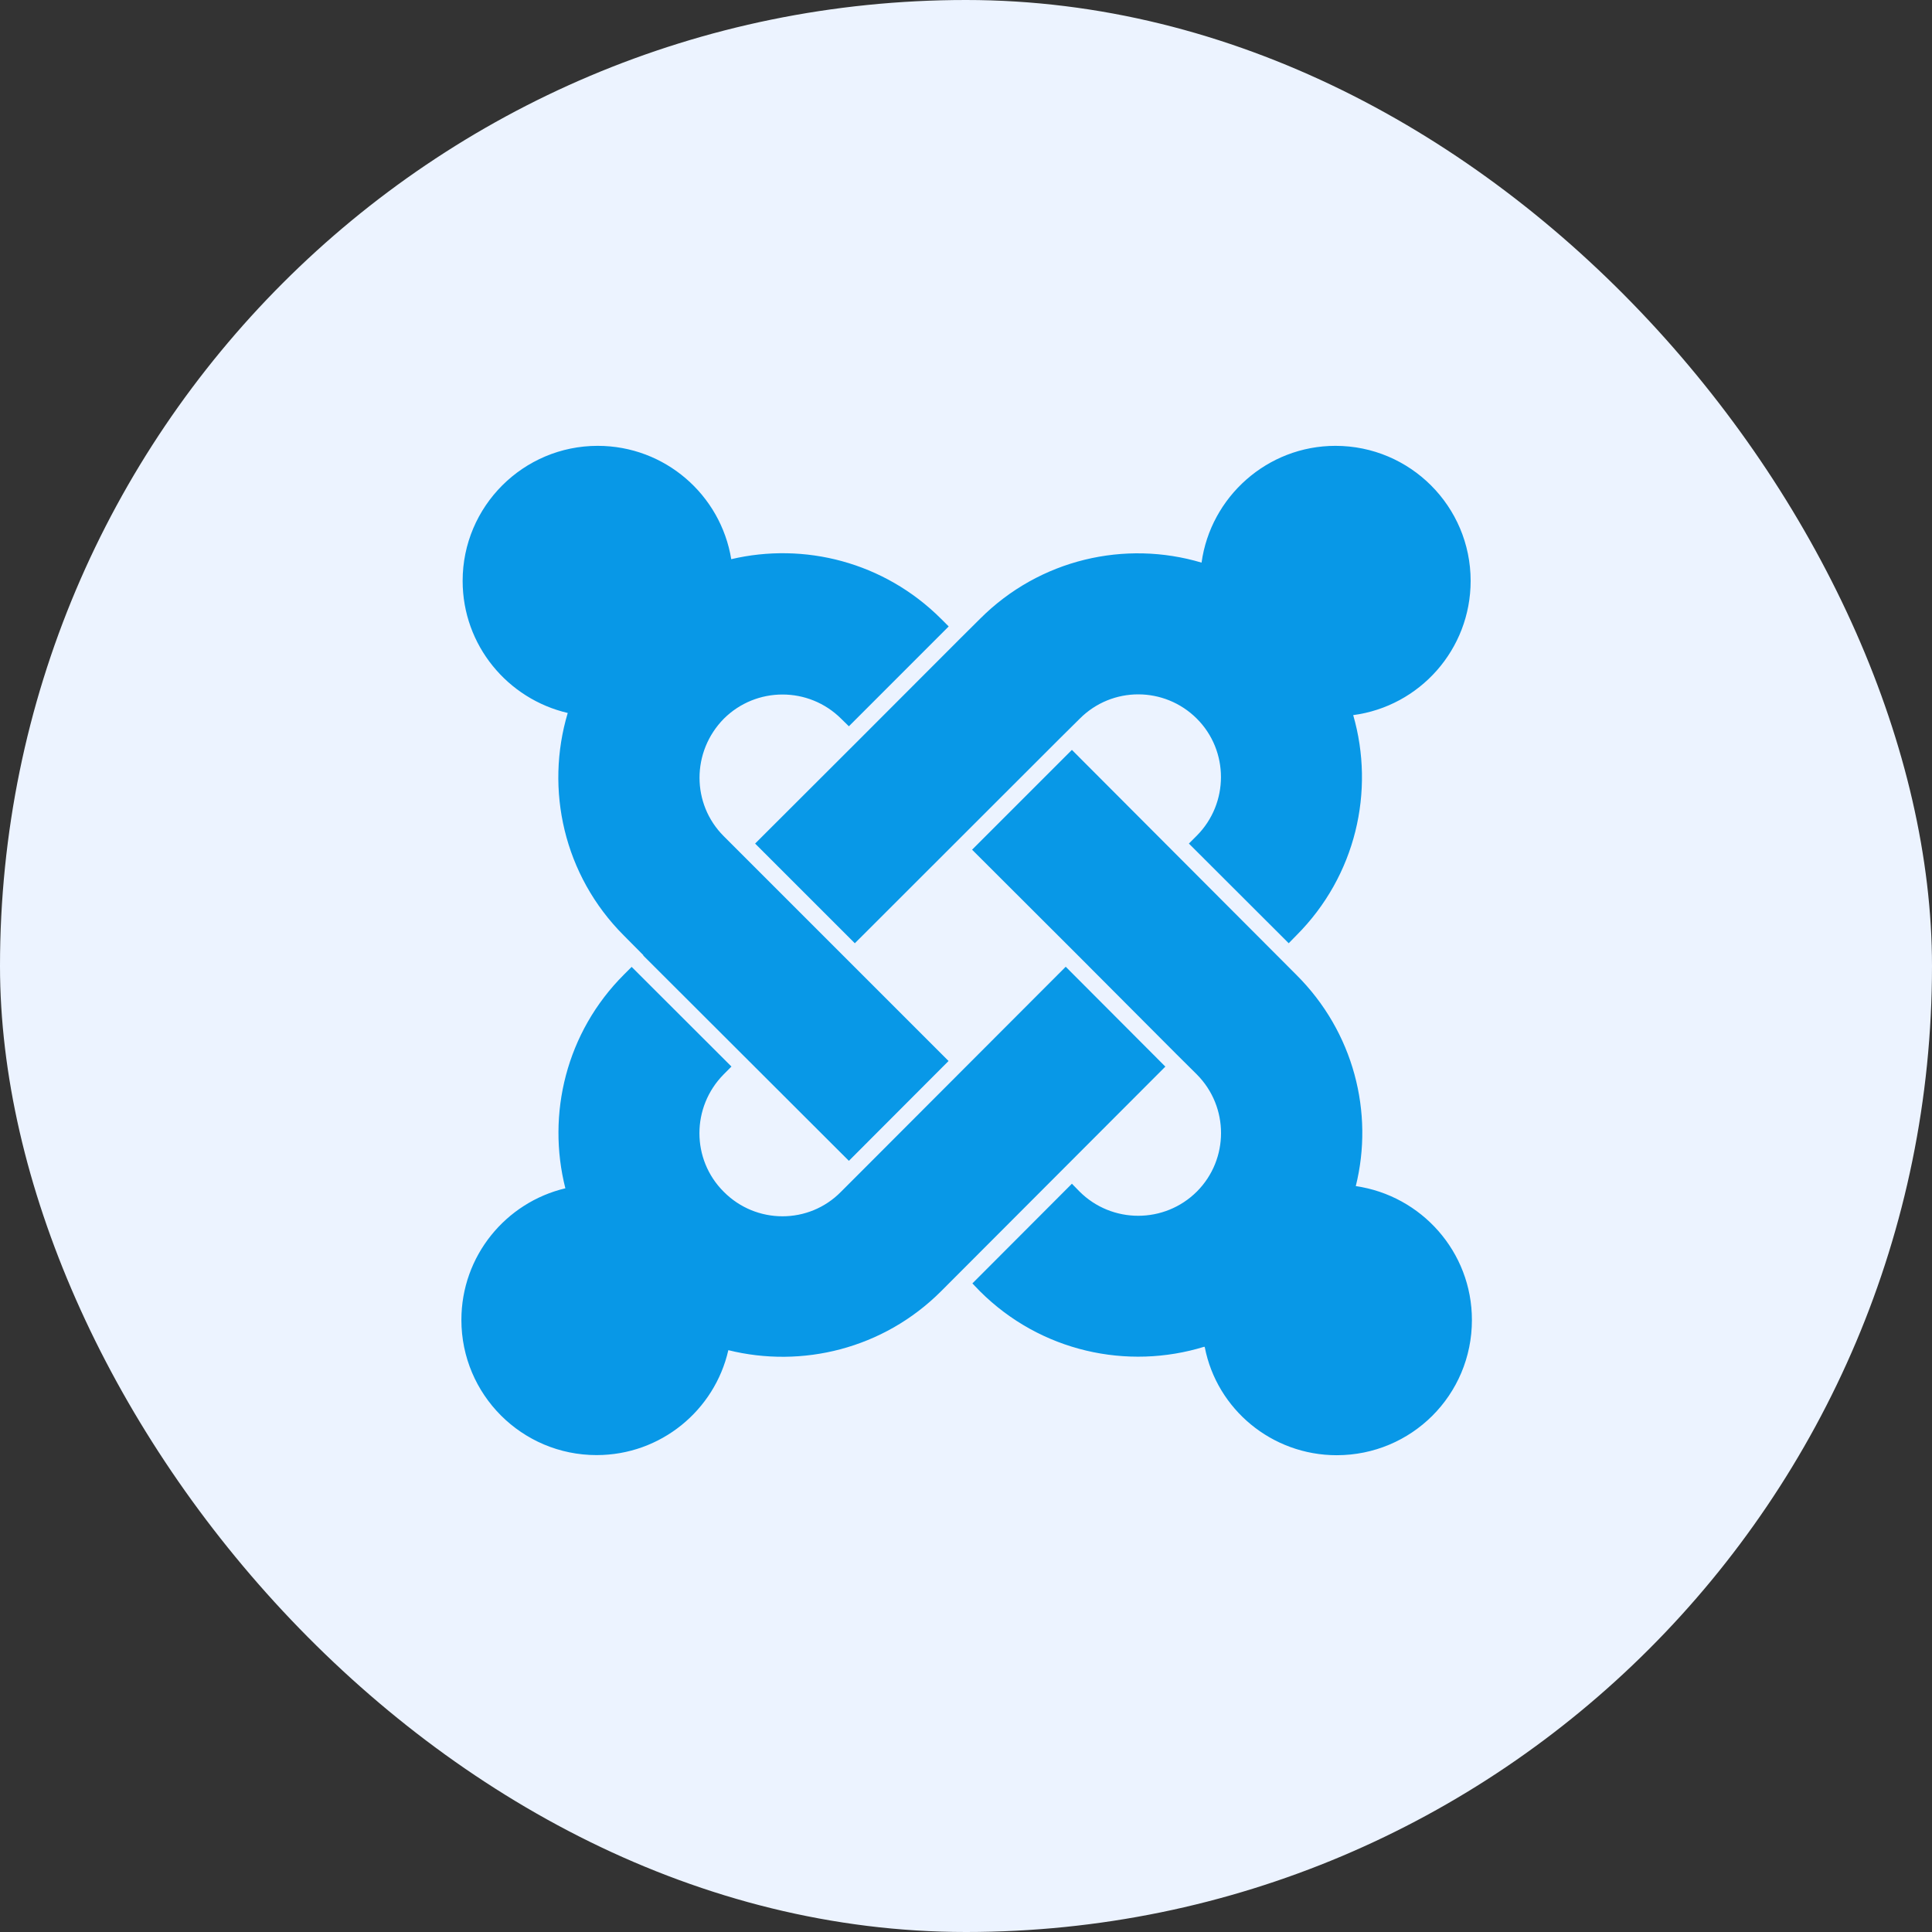 <?xml version="1.0" encoding="UTF-8"?>
<svg xmlns="http://www.w3.org/2000/svg" width="65" height="65" viewBox="0 0 65 65" fill="none">
  <rect x="0" y="0" width="65" height="65" fill="#333333" stroke="none"/>
  <rect width="65" height="65" rx="32.5" fill="#ECF3FF"></rect>
  <g clip-path="url(#clip0_1106_2670)">
    <path d="M39.207 35.885L31.654 43.45C29.717 45.381 26.983 46.04 24.504 45.425C24.045 47.444 22.236 48.955 20.072 48.955C17.559 48.955 15.523 46.919 15.523 44.407C15.523 42.254 17.017 40.455 19.021 39.979C18.39 37.489 19.043 34.733 20.996 32.785L21.251 32.53L24.609 35.883L24.349 36.144C23.259 37.245 23.259 39.01 24.349 40.095C25.439 41.196 27.216 41.196 28.295 40.095L28.954 39.436L35.855 32.525L39.207 35.885ZM40.518 45.309C37.934 46.106 35.012 45.48 32.97 43.444L32.715 43.179L36.063 39.825L36.318 40.086C37.408 41.176 39.179 41.176 40.27 40.086C41.349 39.001 41.354 37.241 40.264 36.146L39.6 35.487L36.252 32.129L32.705 28.587L36.063 25.229L43.611 32.794C45.548 34.72 46.229 37.437 45.614 39.905C47.822 40.226 49.521 42.118 49.521 44.41C49.521 46.939 47.484 48.959 44.972 48.959C42.787 48.959 40.938 47.409 40.534 45.328L40.518 45.309ZM25.405 28.381L28.958 24.833L32.312 21.475L32.97 20.821C34.985 18.802 37.867 18.165 40.425 18.929C40.729 16.721 42.633 15 44.93 15C47.443 15 49.478 17.037 49.478 19.543C49.478 21.856 47.757 23.766 45.527 24.059C46.263 26.61 45.621 29.466 43.612 31.474L43.357 31.734L39.999 28.381L40.264 28.116C41.349 27.025 41.349 25.259 40.264 24.176C39.174 23.091 37.415 23.086 36.325 24.181L35.666 24.834L28.76 31.735L25.405 28.381ZM21.642 32.133L20.988 31.474C18.963 29.449 18.332 26.555 19.101 23.987C17.082 23.516 15.565 21.712 15.565 19.543C15.565 17.037 17.602 15 20.109 15C22.372 15 24.248 16.649 24.602 18.813C27.053 18.237 29.737 18.901 31.658 20.816L31.918 21.076L28.56 24.435L28.299 24.18C27.209 23.095 25.444 23.095 24.353 24.18C23.263 25.287 23.263 27.047 24.348 28.131L31.913 35.696L28.56 39.055L21.643 32.149L21.642 32.133Z" fill="#0898E7"></path>
  </g>
  <defs>
    <clipPath id="clip0_1106_2670">
      <rect width="34.567" height="34" fill="white" transform="translate(15 15)"></rect>
    </clipPath>
  </defs>
</svg>
